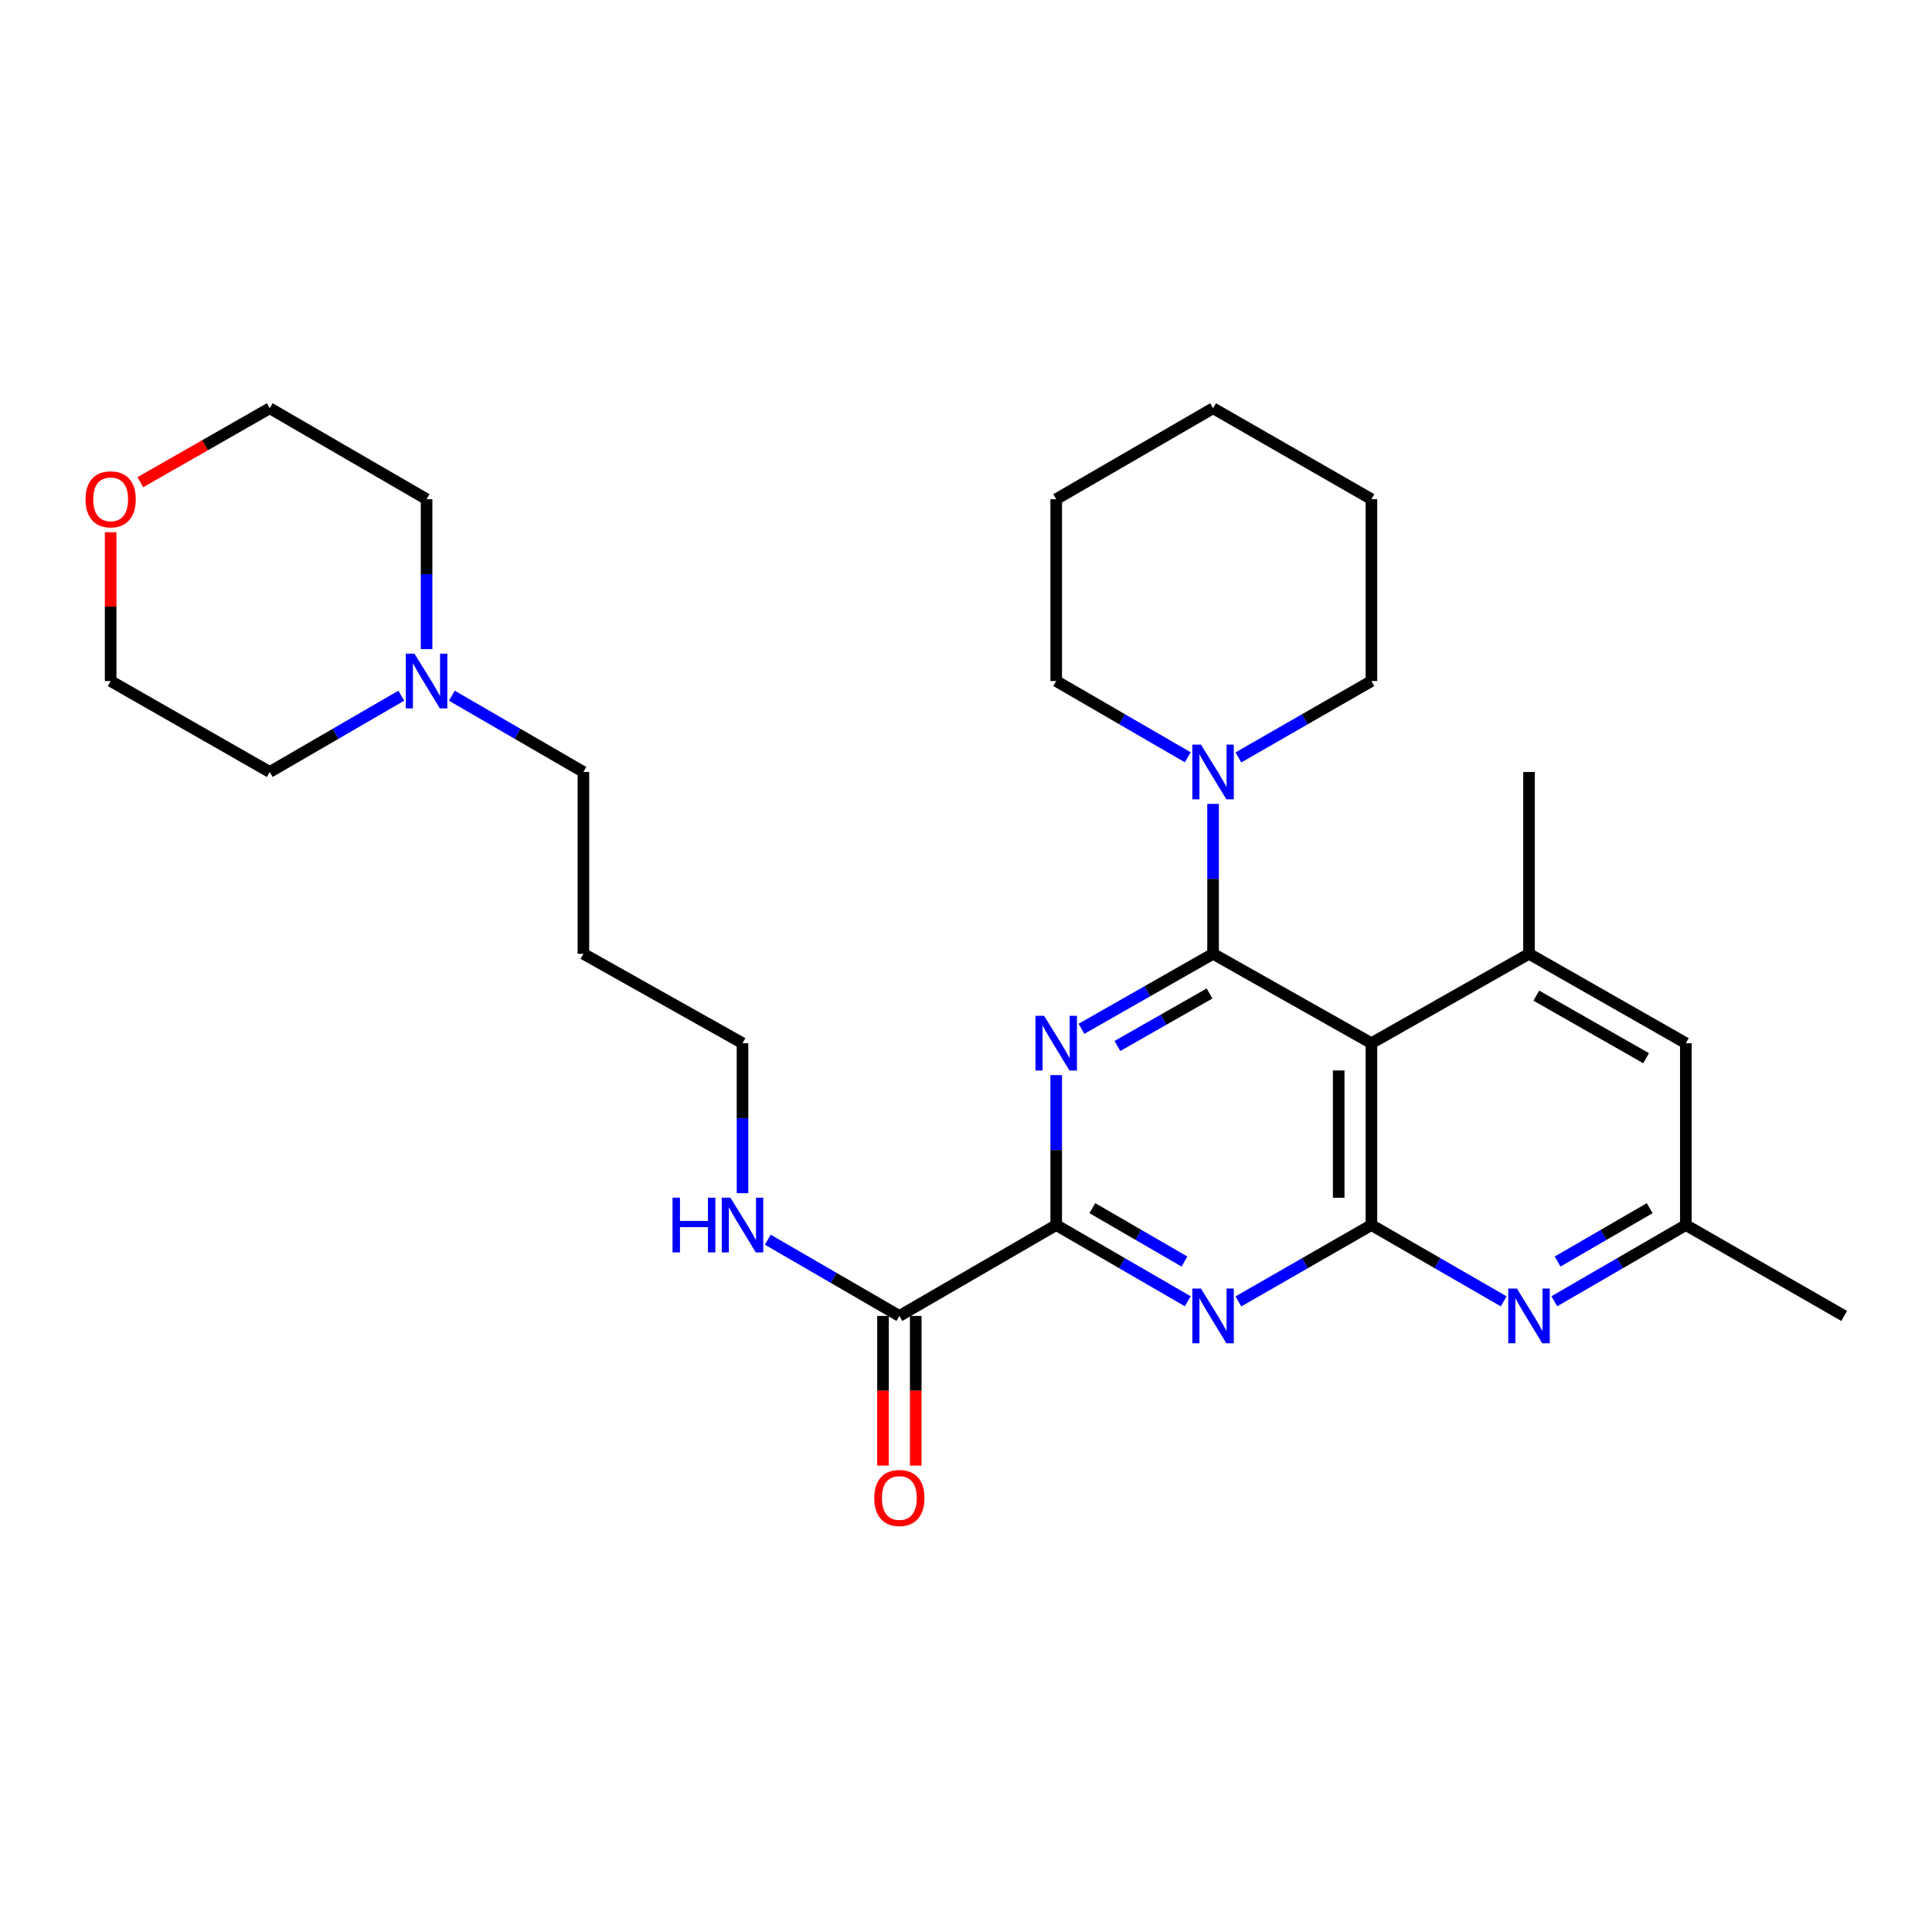 <?xml version='1.0' encoding='iso-8859-1'?>
<svg version='1.1' baseProfile='full'
              xmlns='http://www.w3.org/2000/svg'
                      xmlns:rdkit='http://www.rdkit.org/xml'
                      xmlns:xlink='http://www.w3.org/1999/xlink'
                  xml:space='preserve'
width='1000px' height='1000px' viewBox='0 0 1000 1000'>
<!-- END OF HEADER -->
<rect style='opacity:1.0;fill:#FFFFFF;stroke:none' width='1000' height='1000' x='0' y='0'> </rect>
<path class='bond-0' d='M 627.887,493.687 L 593.826,513.095' style='fill:none;fill-rule:evenodd;stroke:#000000;stroke-width:6px;stroke-linecap:butt;stroke-linejoin:miter;stroke-opacity:1' />
<path class='bond-0' d='M 593.826,513.095 L 559.766,532.504' style='fill:none;fill-rule:evenodd;stroke:#0000FF;stroke-width:6px;stroke-linecap:butt;stroke-linejoin:miter;stroke-opacity:1' />
<path class='bond-0' d='M 626.054,514.226 L 602.212,527.812' style='fill:none;fill-rule:evenodd;stroke:#000000;stroke-width:6px;stroke-linecap:butt;stroke-linejoin:miter;stroke-opacity:1' />
<path class='bond-0' d='M 602.212,527.812 L 578.37,541.397' style='fill:none;fill-rule:evenodd;stroke:#0000FF;stroke-width:6px;stroke-linecap:butt;stroke-linejoin:miter;stroke-opacity:1' />
<path class='bond-1' d='M 627.887,493.687 L 709.845,539.955' style='fill:none;fill-rule:evenodd;stroke:#000000;stroke-width:6px;stroke-linecap:butt;stroke-linejoin:miter;stroke-opacity:1' />
<path class='bond-7' d='M 627.887,493.687 L 627.887,454.886' style='fill:none;fill-rule:evenodd;stroke:#000000;stroke-width:6px;stroke-linecap:butt;stroke-linejoin:miter;stroke-opacity:1' />
<path class='bond-7' d='M 627.887,454.886 L 627.887,416.084' style='fill:none;fill-rule:evenodd;stroke:#0000FF;stroke-width:6px;stroke-linecap:butt;stroke-linejoin:miter;stroke-opacity:1' />
<path class='bond-4' d='M 546.69,556.468 L 546.69,595.274' style='fill:none;fill-rule:evenodd;stroke:#0000FF;stroke-width:6px;stroke-linecap:butt;stroke-linejoin:miter;stroke-opacity:1' />
<path class='bond-4' d='M 546.69,595.274 L 546.69,634.08' style='fill:none;fill-rule:evenodd;stroke:#000000;stroke-width:6px;stroke-linecap:butt;stroke-linejoin:miter;stroke-opacity:1' />
<path class='bond-2' d='M 709.845,539.955 L 709.845,634.08' style='fill:none;fill-rule:evenodd;stroke:#000000;stroke-width:6px;stroke-linecap:butt;stroke-linejoin:miter;stroke-opacity:1' />
<path class='bond-2' d='M 692.908,554.074 L 692.908,619.962' style='fill:none;fill-rule:evenodd;stroke:#000000;stroke-width:6px;stroke-linecap:butt;stroke-linejoin:miter;stroke-opacity:1' />
<path class='bond-6' d='M 709.845,539.955 L 791.409,493.687' style='fill:none;fill-rule:evenodd;stroke:#000000;stroke-width:6px;stroke-linecap:butt;stroke-linejoin:miter;stroke-opacity:1' />
<path class='bond-3' d='M 709.845,634.08 L 675.417,653.844' style='fill:none;fill-rule:evenodd;stroke:#000000;stroke-width:6px;stroke-linecap:butt;stroke-linejoin:miter;stroke-opacity:1' />
<path class='bond-3' d='M 675.417,653.844 L 640.989,673.608' style='fill:none;fill-rule:evenodd;stroke:#0000FF;stroke-width:6px;stroke-linecap:butt;stroke-linejoin:miter;stroke-opacity:1' />
<path class='bond-5' d='M 709.845,634.08 L 744.08,653.828' style='fill:none;fill-rule:evenodd;stroke:#000000;stroke-width:6px;stroke-linecap:butt;stroke-linejoin:miter;stroke-opacity:1' />
<path class='bond-5' d='M 744.08,653.828 L 778.315,673.576' style='fill:none;fill-rule:evenodd;stroke:#0000FF;stroke-width:6px;stroke-linecap:butt;stroke-linejoin:miter;stroke-opacity:1' />
<path class='bond-29' d='M 614.8,673.547 L 580.745,653.814' style='fill:none;fill-rule:evenodd;stroke:#0000FF;stroke-width:6px;stroke-linecap:butt;stroke-linejoin:miter;stroke-opacity:1' />
<path class='bond-29' d='M 580.745,653.814 L 546.69,634.08' style='fill:none;fill-rule:evenodd;stroke:#000000;stroke-width:6px;stroke-linecap:butt;stroke-linejoin:miter;stroke-opacity:1' />
<path class='bond-29' d='M 613.076,652.972 L 589.237,639.158' style='fill:none;fill-rule:evenodd;stroke:#0000FF;stroke-width:6px;stroke-linecap:butt;stroke-linejoin:miter;stroke-opacity:1' />
<path class='bond-29' d='M 589.237,639.158 L 565.398,625.345' style='fill:none;fill-rule:evenodd;stroke:#000000;stroke-width:6px;stroke-linecap:butt;stroke-linejoin:miter;stroke-opacity:1' />
<path class='bond-8' d='M 546.69,634.08 L 465.512,681.129' style='fill:none;fill-rule:evenodd;stroke:#000000;stroke-width:6px;stroke-linecap:butt;stroke-linejoin:miter;stroke-opacity:1' />
<path class='bond-31' d='M 804.495,673.545 L 838.541,653.813' style='fill:none;fill-rule:evenodd;stroke:#0000FF;stroke-width:6px;stroke-linecap:butt;stroke-linejoin:miter;stroke-opacity:1' />
<path class='bond-31' d='M 838.541,653.813 L 872.587,634.08' style='fill:none;fill-rule:evenodd;stroke:#000000;stroke-width:6px;stroke-linecap:butt;stroke-linejoin:miter;stroke-opacity:1' />
<path class='bond-31' d='M 806.215,652.971 L 830.047,639.159' style='fill:none;fill-rule:evenodd;stroke:#0000FF;stroke-width:6px;stroke-linecap:butt;stroke-linejoin:miter;stroke-opacity:1' />
<path class='bond-31' d='M 830.047,639.159 L 853.88,625.346' style='fill:none;fill-rule:evenodd;stroke:#000000;stroke-width:6px;stroke-linecap:butt;stroke-linejoin:miter;stroke-opacity:1' />
<path class='bond-10' d='M 791.409,493.687 L 872.587,539.955' style='fill:none;fill-rule:evenodd;stroke:#000000;stroke-width:6px;stroke-linecap:butt;stroke-linejoin:miter;stroke-opacity:1' />
<path class='bond-10' d='M 795.199,515.343 L 852.023,547.73' style='fill:none;fill-rule:evenodd;stroke:#000000;stroke-width:6px;stroke-linecap:butt;stroke-linejoin:miter;stroke-opacity:1' />
<path class='bond-15' d='M 791.409,493.687 L 791.409,399.571' style='fill:none;fill-rule:evenodd;stroke:#000000;stroke-width:6px;stroke-linecap:butt;stroke-linejoin:miter;stroke-opacity:1' />
<path class='bond-16' d='M 614.8,391.985 L 580.745,372.244' style='fill:none;fill-rule:evenodd;stroke:#0000FF;stroke-width:6px;stroke-linecap:butt;stroke-linejoin:miter;stroke-opacity:1' />
<path class='bond-16' d='M 580.745,372.244 L 546.69,352.504' style='fill:none;fill-rule:evenodd;stroke:#000000;stroke-width:6px;stroke-linecap:butt;stroke-linejoin:miter;stroke-opacity:1' />
<path class='bond-17' d='M 640.989,392.046 L 675.417,372.275' style='fill:none;fill-rule:evenodd;stroke:#0000FF;stroke-width:6px;stroke-linecap:butt;stroke-linejoin:miter;stroke-opacity:1' />
<path class='bond-17' d='M 675.417,372.275 L 709.845,352.504' style='fill:none;fill-rule:evenodd;stroke:#000000;stroke-width:6px;stroke-linecap:butt;stroke-linejoin:miter;stroke-opacity:1' />
<path class='bond-12' d='M 457.043,681.129 L 457.043,719.865' style='fill:none;fill-rule:evenodd;stroke:#000000;stroke-width:6px;stroke-linecap:butt;stroke-linejoin:miter;stroke-opacity:1' />
<path class='bond-12' d='M 457.043,719.865 L 457.043,758.6' style='fill:none;fill-rule:evenodd;stroke:#FF0000;stroke-width:6px;stroke-linecap:butt;stroke-linejoin:miter;stroke-opacity:1' />
<path class='bond-12' d='M 473.981,681.129 L 473.981,719.865' style='fill:none;fill-rule:evenodd;stroke:#000000;stroke-width:6px;stroke-linecap:butt;stroke-linejoin:miter;stroke-opacity:1' />
<path class='bond-12' d='M 473.981,719.865 L 473.981,758.6' style='fill:none;fill-rule:evenodd;stroke:#FF0000;stroke-width:6px;stroke-linecap:butt;stroke-linejoin:miter;stroke-opacity:1' />
<path class='bond-14' d='M 465.512,681.129 L 431.461,661.397' style='fill:none;fill-rule:evenodd;stroke:#000000;stroke-width:6px;stroke-linecap:butt;stroke-linejoin:miter;stroke-opacity:1' />
<path class='bond-14' d='M 431.461,661.397 L 397.411,641.664' style='fill:none;fill-rule:evenodd;stroke:#0000FF;stroke-width:6px;stroke-linecap:butt;stroke-linejoin:miter;stroke-opacity:1' />
<path class='bond-9' d='M 233.879,360.091 L 267.925,379.831' style='fill:none;fill-rule:evenodd;stroke:#0000FF;stroke-width:6px;stroke-linecap:butt;stroke-linejoin:miter;stroke-opacity:1' />
<path class='bond-9' d='M 267.925,379.831 L 301.971,399.571' style='fill:none;fill-rule:evenodd;stroke:#000000;stroke-width:6px;stroke-linecap:butt;stroke-linejoin:miter;stroke-opacity:1' />
<path class='bond-20' d='M 220.793,335.99 L 220.793,297.179' style='fill:none;fill-rule:evenodd;stroke:#0000FF;stroke-width:6px;stroke-linecap:butt;stroke-linejoin:miter;stroke-opacity:1' />
<path class='bond-20' d='M 220.793,297.179 L 220.793,258.369' style='fill:none;fill-rule:evenodd;stroke:#000000;stroke-width:6px;stroke-linecap:butt;stroke-linejoin:miter;stroke-opacity:1' />
<path class='bond-21' d='M 207.707,360.092 L 173.666,379.831' style='fill:none;fill-rule:evenodd;stroke:#0000FF;stroke-width:6px;stroke-linecap:butt;stroke-linejoin:miter;stroke-opacity:1' />
<path class='bond-21' d='M 173.666,379.831 L 139.625,399.571' style='fill:none;fill-rule:evenodd;stroke:#000000;stroke-width:6px;stroke-linecap:butt;stroke-linejoin:miter;stroke-opacity:1' />
<path class='bond-11' d='M 872.587,539.955 L 872.587,634.08' style='fill:none;fill-rule:evenodd;stroke:#000000;stroke-width:6px;stroke-linecap:butt;stroke-linejoin:miter;stroke-opacity:1' />
<path class='bond-25' d='M 872.587,634.08 L 954.545,681.129' style='fill:none;fill-rule:evenodd;stroke:#000000;stroke-width:6px;stroke-linecap:butt;stroke-linejoin:miter;stroke-opacity:1' />
<path class='bond-13' d='M 57.271,275.482 L 57.271,313.993' style='fill:none;fill-rule:evenodd;stroke:#FF0000;stroke-width:6px;stroke-linecap:butt;stroke-linejoin:miter;stroke-opacity:1' />
<path class='bond-13' d='M 57.271,313.993 L 57.271,352.504' style='fill:none;fill-rule:evenodd;stroke:#000000;stroke-width:6px;stroke-linecap:butt;stroke-linejoin:miter;stroke-opacity:1' />
<path class='bond-32' d='M 72.642,249.585 L 106.133,230.448' style='fill:none;fill-rule:evenodd;stroke:#FF0000;stroke-width:6px;stroke-linecap:butt;stroke-linejoin:miter;stroke-opacity:1' />
<path class='bond-32' d='M 106.133,230.448 L 139.625,211.31' style='fill:none;fill-rule:evenodd;stroke:#000000;stroke-width:6px;stroke-linecap:butt;stroke-linejoin:miter;stroke-opacity:1' />
<path class='bond-22' d='M 384.325,617.567 L 384.325,578.761' style='fill:none;fill-rule:evenodd;stroke:#0000FF;stroke-width:6px;stroke-linecap:butt;stroke-linejoin:miter;stroke-opacity:1' />
<path class='bond-22' d='M 384.325,578.761 L 384.325,539.955' style='fill:none;fill-rule:evenodd;stroke:#000000;stroke-width:6px;stroke-linecap:butt;stroke-linejoin:miter;stroke-opacity:1' />
<path class='bond-27' d='M 546.69,352.504 L 546.69,258.369' style='fill:none;fill-rule:evenodd;stroke:#000000;stroke-width:6px;stroke-linecap:butt;stroke-linejoin:miter;stroke-opacity:1' />
<path class='bond-26' d='M 709.845,352.504 L 709.845,258.369' style='fill:none;fill-rule:evenodd;stroke:#000000;stroke-width:6px;stroke-linecap:butt;stroke-linejoin:miter;stroke-opacity:1' />
<path class='bond-18' d='M 301.971,399.571 L 301.971,493.687' style='fill:none;fill-rule:evenodd;stroke:#000000;stroke-width:6px;stroke-linecap:butt;stroke-linejoin:miter;stroke-opacity:1' />
<path class='bond-19' d='M 301.971,493.687 L 384.325,539.955' style='fill:none;fill-rule:evenodd;stroke:#000000;stroke-width:6px;stroke-linecap:butt;stroke-linejoin:miter;stroke-opacity:1' />
<path class='bond-24' d='M 220.793,258.369 L 139.625,211.31' style='fill:none;fill-rule:evenodd;stroke:#000000;stroke-width:6px;stroke-linecap:butt;stroke-linejoin:miter;stroke-opacity:1' />
<path class='bond-23' d='M 139.625,399.571 L 57.271,352.504' style='fill:none;fill-rule:evenodd;stroke:#000000;stroke-width:6px;stroke-linecap:butt;stroke-linejoin:miter;stroke-opacity:1' />
<path class='bond-28' d='M 709.845,258.369 L 627.887,211.31' style='fill:none;fill-rule:evenodd;stroke:#000000;stroke-width:6px;stroke-linecap:butt;stroke-linejoin:miter;stroke-opacity:1' />
<path class='bond-30' d='M 546.69,258.369 L 627.887,211.31' style='fill:none;fill-rule:evenodd;stroke:#000000;stroke-width:6px;stroke-linecap:butt;stroke-linejoin:miter;stroke-opacity:1' />
<path  class='atom-1' d='M 540.43 525.795
L 549.71 540.795
Q 550.63 542.275, 552.11 544.955
Q 553.59 547.635, 553.67 547.795
L 553.67 525.795
L 557.43 525.795
L 557.43 554.115
L 553.55 554.115
L 543.59 537.715
Q 542.43 535.795, 541.19 533.595
Q 539.99 531.395, 539.63 530.715
L 539.63 554.115
L 535.95 554.115
L 535.95 525.795
L 540.43 525.795
' fill='#0000FF'/>
<path  class='atom-4' d='M 621.627 666.969
L 630.907 681.969
Q 631.827 683.449, 633.307 686.129
Q 634.787 688.809, 634.867 688.969
L 634.867 666.969
L 638.627 666.969
L 638.627 695.289
L 634.747 695.289
L 624.787 678.889
Q 623.627 676.969, 622.387 674.769
Q 621.187 672.569, 620.827 671.889
L 620.827 695.289
L 617.147 695.289
L 617.147 666.969
L 621.627 666.969
' fill='#0000FF'/>
<path  class='atom-6' d='M 785.149 666.969
L 794.429 681.969
Q 795.349 683.449, 796.829 686.129
Q 798.309 688.809, 798.389 688.969
L 798.389 666.969
L 802.149 666.969
L 802.149 695.289
L 798.269 695.289
L 788.309 678.889
Q 787.149 676.969, 785.909 674.769
Q 784.709 672.569, 784.349 671.889
L 784.349 695.289
L 780.669 695.289
L 780.669 666.969
L 785.149 666.969
' fill='#0000FF'/>
<path  class='atom-8' d='M 621.627 385.411
L 630.907 400.411
Q 631.827 401.891, 633.307 404.571
Q 634.787 407.251, 634.867 407.411
L 634.867 385.411
L 638.627 385.411
L 638.627 413.731
L 634.747 413.731
L 624.787 397.331
Q 623.627 395.411, 622.387 393.211
Q 621.187 391.011, 620.827 390.331
L 620.827 413.731
L 617.147 413.731
L 617.147 385.411
L 621.627 385.411
' fill='#0000FF'/>
<path  class='atom-10' d='M 214.533 338.344
L 223.813 353.344
Q 224.733 354.824, 226.213 357.504
Q 227.693 360.184, 227.773 360.344
L 227.773 338.344
L 231.533 338.344
L 231.533 366.664
L 227.653 366.664
L 217.693 350.264
Q 216.533 348.344, 215.293 346.144
Q 214.093 343.944, 213.733 343.264
L 213.733 366.664
L 210.053 366.664
L 210.053 338.344
L 214.533 338.344
' fill='#0000FF'/>
<path  class='atom-13' d='M 452.512 775.354
Q 452.512 768.554, 455.872 764.754
Q 459.232 760.954, 465.512 760.954
Q 471.792 760.954, 475.152 764.754
Q 478.512 768.554, 478.512 775.354
Q 478.512 782.234, 475.112 786.154
Q 471.712 790.034, 465.512 790.034
Q 459.272 790.034, 455.872 786.154
Q 452.512 782.274, 452.512 775.354
M 465.512 786.834
Q 469.832 786.834, 472.152 783.954
Q 474.512 781.034, 474.512 775.354
Q 474.512 769.794, 472.152 766.994
Q 469.832 764.154, 465.512 764.154
Q 461.192 764.154, 458.832 766.954
Q 456.512 769.754, 456.512 775.354
Q 456.512 781.074, 458.832 783.954
Q 461.192 786.834, 465.512 786.834
' fill='#FF0000'/>
<path  class='atom-14' d='M 44.271 258.449
Q 44.271 251.649, 47.631 247.849
Q 50.991 244.049, 57.271 244.049
Q 63.551 244.049, 66.911 247.849
Q 70.271 251.649, 70.271 258.449
Q 70.271 265.329, 66.871 269.249
Q 63.471 273.129, 57.271 273.129
Q 51.031 273.129, 47.631 269.249
Q 44.271 265.369, 44.271 258.449
M 57.271 269.929
Q 61.591 269.929, 63.911 267.049
Q 66.271 264.129, 66.271 258.449
Q 66.271 252.889, 63.911 250.089
Q 61.591 247.249, 57.271 247.249
Q 52.951 247.249, 50.591 250.049
Q 48.271 252.849, 48.271 258.449
Q 48.271 264.169, 50.591 267.049
Q 52.951 269.929, 57.271 269.929
' fill='#FF0000'/>
<path  class='atom-15' d='M 348.105 619.92
L 351.945 619.92
L 351.945 631.96
L 366.425 631.96
L 366.425 619.92
L 370.265 619.92
L 370.265 648.24
L 366.425 648.24
L 366.425 635.16
L 351.945 635.16
L 351.945 648.24
L 348.105 648.24
L 348.105 619.92
' fill='#0000FF'/>
<path  class='atom-15' d='M 378.065 619.92
L 387.345 634.92
Q 388.265 636.4, 389.745 639.08
Q 391.225 641.76, 391.305 641.92
L 391.305 619.92
L 395.065 619.92
L 395.065 648.24
L 391.185 648.24
L 381.225 631.84
Q 380.065 629.92, 378.825 627.72
Q 377.625 625.52, 377.265 624.84
L 377.265 648.24
L 373.585 648.24
L 373.585 619.92
L 378.065 619.92
' fill='#0000FF'/>
</svg>
